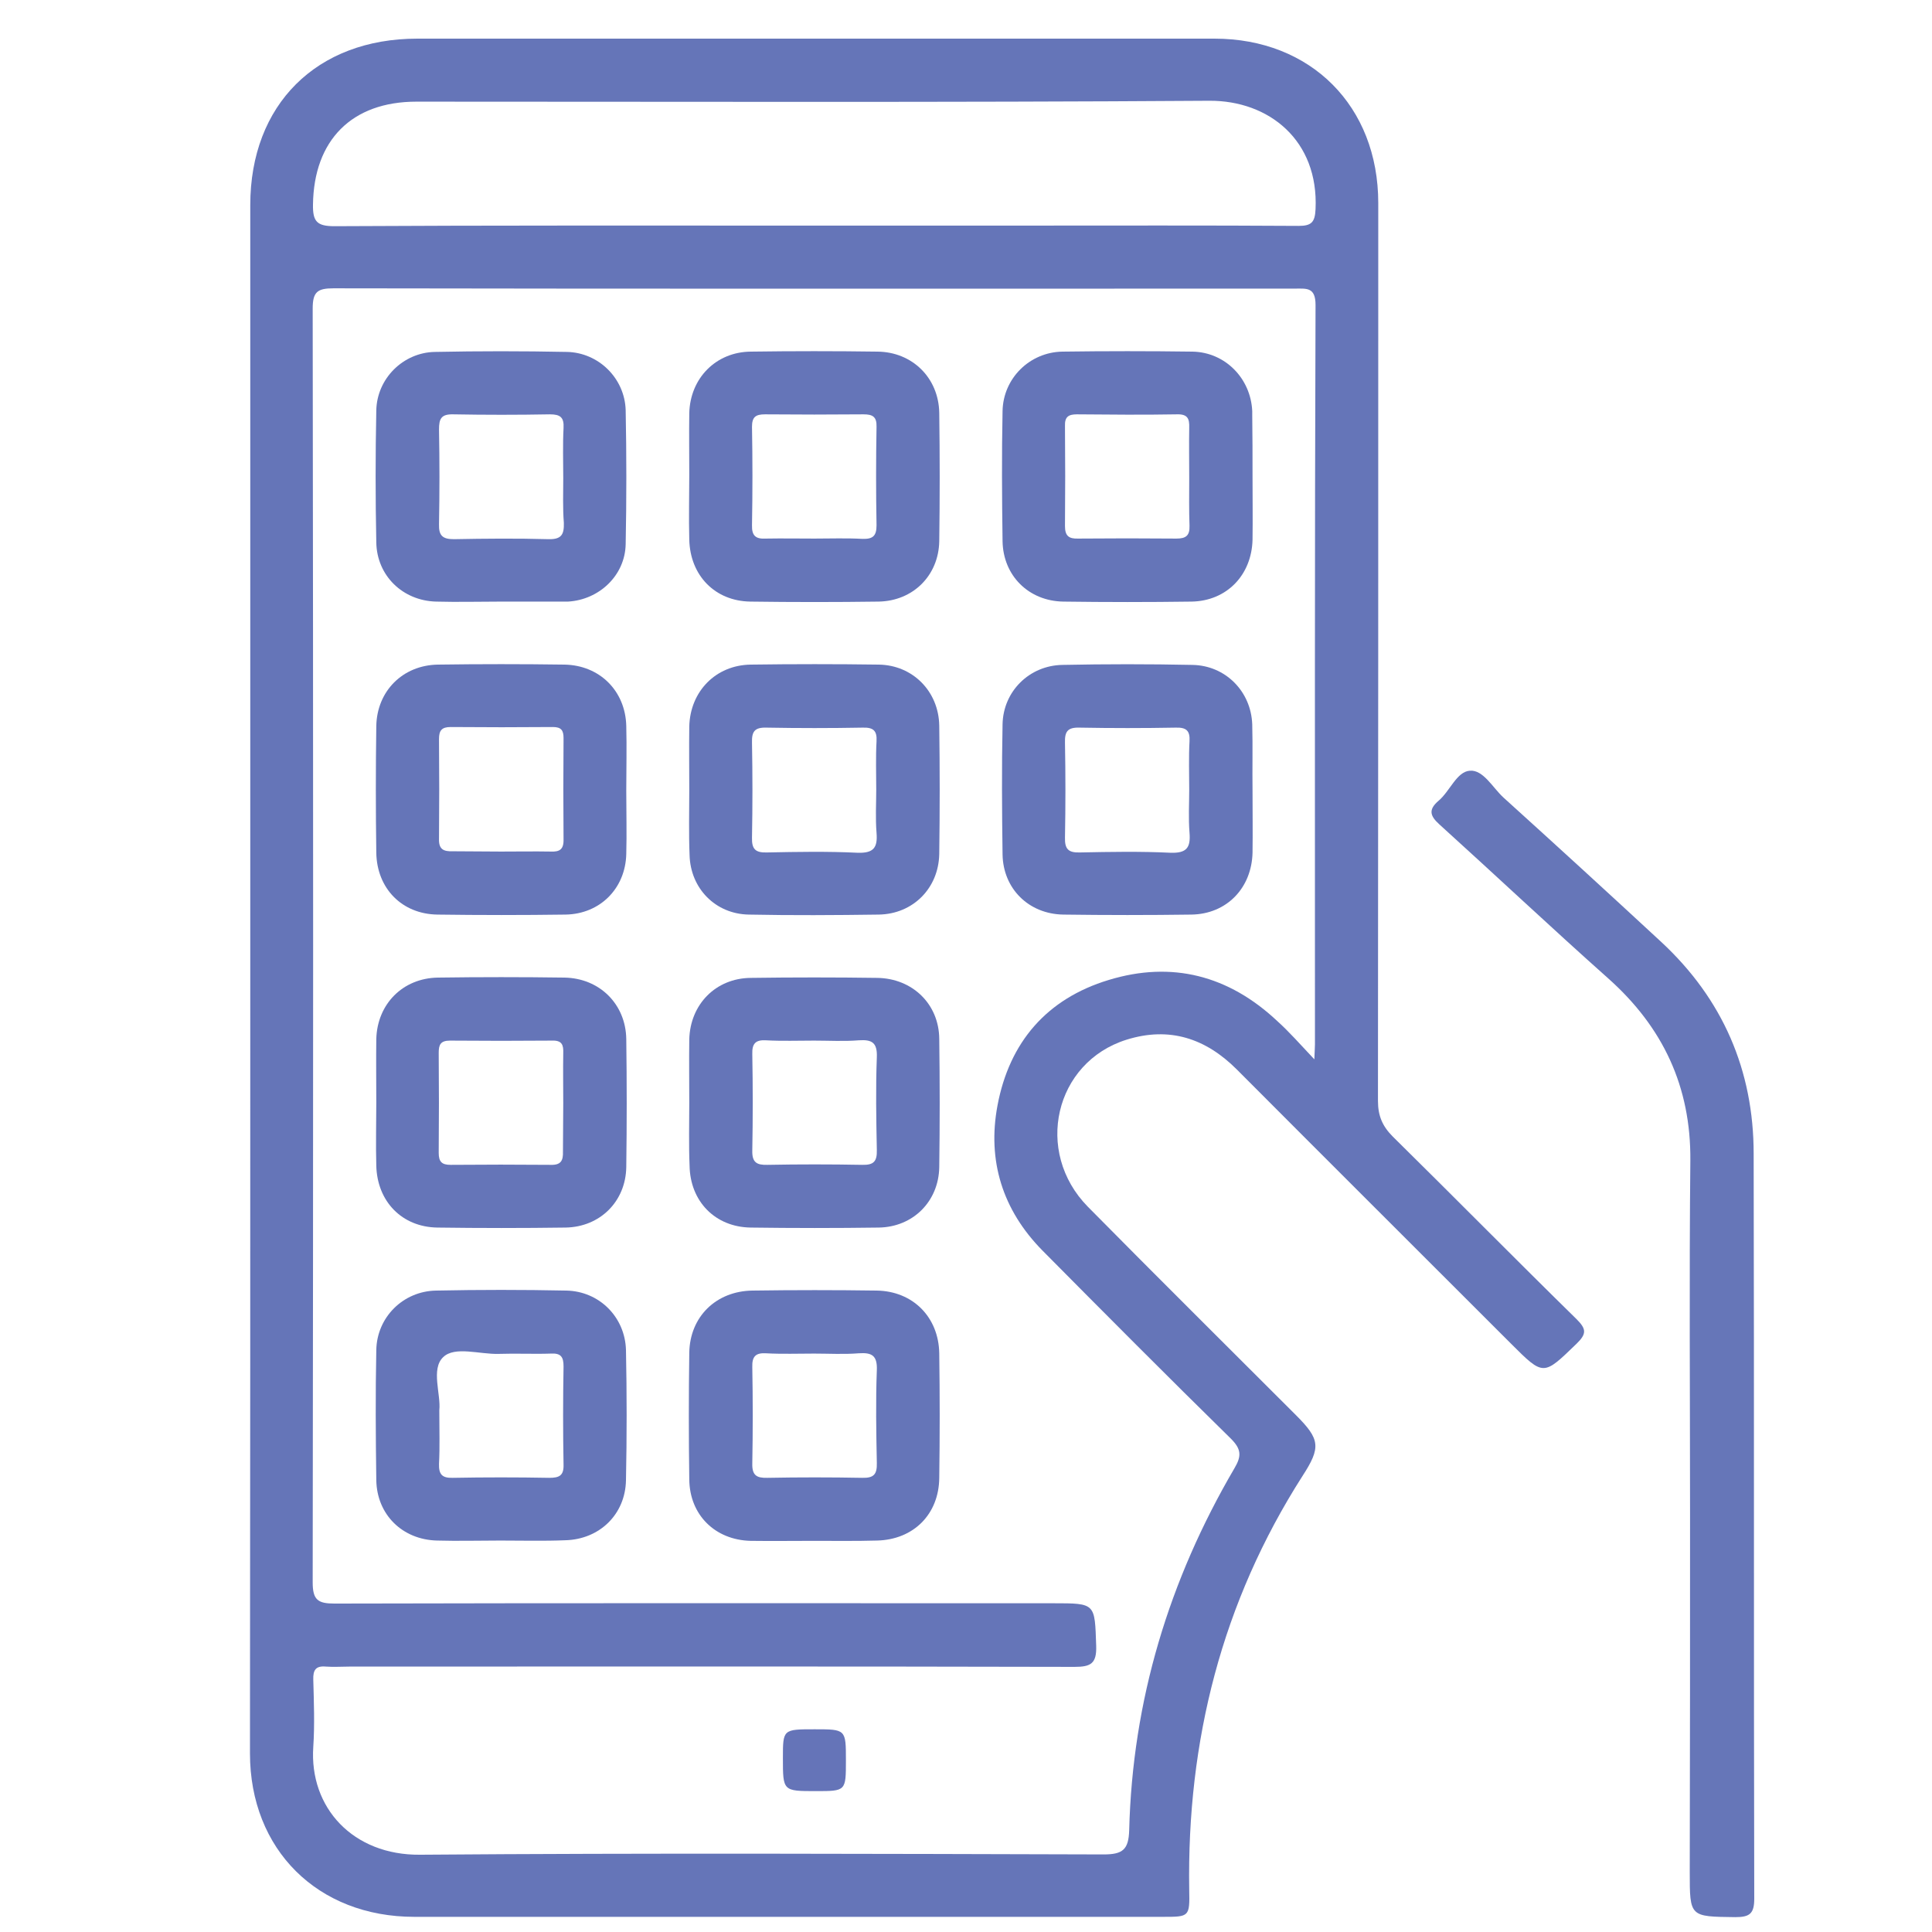 <?xml version="1.0" encoding="utf-8"?>
<!-- Generator: Adobe Illustrator 24.1.3, SVG Export Plug-In . SVG Version: 6.00 Build 0)  -->
<svg version="1.1" id="Layer_1" xmlns="http://www.w3.org/2000/svg" xmlns:xlink="http://www.w3.org/1999/xlink" x="0px" y="0px"
	 viewBox="0 0 65 65" style="enable-background:new 0 0 65 65;" xml:space="preserve">
<style type="text/css">
	.st0{fill:#6575B8;}
	.st1{fill:#6676B8;}
	.st2{fill:#6574B8;}
</style>
<g>
	<path class="st0" d="M8.42,32.91c0-8.67,0-17.34,0-26.01c0-3.38,2.23-5.6,5.62-5.6c8.94,0,17.88,0,26.82,0
		c3.24,0,5.51,2.27,5.51,5.53c0,10.07,0,20.14-0.01,30.21c0,0.5,0.15,0.85,0.5,1.2c2.07,2.04,4.11,4.11,6.18,6.14
		c0.33,0.33,0.35,0.49,0,0.83c-1.12,1.08-1.1,1.1-2.21-0.01c-3.07-3.07-6.15-6.14-9.22-9.22c-1.05-1.05-2.27-1.45-3.71-1
		c-2.42,0.76-3.12,3.77-1.3,5.62c2.32,2.35,4.66,4.67,7,7.01c0.81,0.81,0.85,1.08,0.22,2.05c-2.71,4.24-3.89,8.91-3.81,13.92
		c0.02,0.91,0,0.91-0.88,0.91c-8.4,0-16.8,0-25.19,0c-3.25,0-5.53-2.26-5.53-5.5C8.42,50.29,8.42,41.6,8.42,32.91z M44.22,35.64
		c0.01-0.3,0.02-0.4,0.02-0.5c0-8.29-0.01-16.59,0.02-24.88c0-0.61-0.31-0.55-0.7-0.55c-10.78,0-21.56,0.01-32.34-0.01
		c-0.54,0-0.7,0.12-0.7,0.68c0.02,14.29,0.02,28.58,0,42.86c0,0.59,0.18,0.71,0.73,0.71c8.06-0.02,16.13-0.01,24.19-0.01
		c1.43,0,1.39,0,1.44,1.43c0.02,0.6-0.18,0.71-0.73,0.71c-8.13-0.02-16.25-0.01-24.38-0.01c-0.27,0-0.54,0.02-0.81,0
		c-0.34-0.03-0.43,0.12-0.42,0.44c0.02,0.75,0.05,1.51,0,2.26c-0.14,2.05,1.34,3.65,3.59,3.63c7.67-0.06,15.33-0.03,23-0.01
		c0.64,0,0.84-0.16,0.86-0.81c0.11-4.37,1.34-8.42,3.54-12.18c0.25-0.42,0.23-0.65-0.12-1c-2.13-2.09-4.24-4.21-6.34-6.33
		c-1.34-1.36-1.86-3.02-1.51-4.88c0.4-2.13,1.66-3.59,3.74-4.22c2.13-0.65,4.04-0.15,5.67,1.38C43.36,34.7,43.73,35.12,44.22,35.64z
		 M27.34,7.59c2.36,0,4.72,0,7.08,0c3.09,0,6.18-0.01,9.27,0.01c0.43,0,0.55-0.12,0.57-0.56c0.11-2.32-1.57-3.66-3.57-3.65
		C31.8,3.45,22.9,3.42,14.01,3.42c-2.18,0-3.45,1.3-3.48,3.46c-0.01,0.57,0.13,0.73,0.72,0.73C16.61,7.58,21.98,7.59,27.34,7.59z"/>
	<path class="st1" d="M56.86,50.94c0-3.97-0.03-7.94,0.01-11.9c0.02-2.48-0.92-4.48-2.76-6.12c-1.92-1.71-3.79-3.47-5.69-5.19
		c-0.32-0.29-0.36-0.5-0.02-0.79c0.38-0.32,0.61-0.98,1.05-1.01c0.45-0.04,0.77,0.57,1.13,0.9c1.78,1.61,3.55,3.23,5.31,4.86
		c2.07,1.92,3.11,4.32,3.11,7.13c0.02,8.35,0,16.71,0.02,25.06c0,0.51-0.16,0.62-0.64,0.62c-1.53-0.02-1.53,0-1.53-1.52
		C56.86,58.96,56.86,54.95,56.86,50.94z"/>
	<path class="st0" d="M16.86,20.24c-0.73,0-1.46,0.02-2.19,0c-1.12-0.03-1.99-0.87-2.01-1.99c-0.03-1.48-0.03-2.96,0-4.44
		c0.02-1.07,0.9-1.95,1.97-1.97c1.48-0.03,2.96-0.03,4.44,0c1.07,0.02,1.95,0.89,1.98,1.96c0.03,1.5,0.03,3.01,0,4.51
		c-0.02,1.05-0.89,1.87-1.94,1.93c-0.04,0-0.08,0-0.13,0C18.28,20.24,17.57,20.24,16.86,20.24z M18.95,16.09
		c0-0.56-0.02-1.13,0.01-1.69c0.02-0.36-0.11-0.46-0.46-0.46c-1.08,0.02-2.17,0.02-3.25,0c-0.41-0.01-0.48,0.15-0.48,0.51
		c0.02,1.06,0.02,2.12,0,3.19c-0.01,0.38,0.12,0.5,0.5,0.5c1.06-0.02,2.12-0.03,3.19,0c0.44,0.01,0.52-0.17,0.51-0.55
		C18.93,17.09,18.95,16.59,18.95,16.09z"/>
	<path class="st0" d="M23.19,15.97c0-0.69-0.01-1.38,0-2.07c0.03-1.18,0.9-2.06,2.07-2.07c1.42-0.02,2.84-0.02,4.26,0
		c1.17,0.01,2.06,0.88,2.08,2.06c0.02,1.44,0.02,2.88,0,4.32c-0.02,1.15-0.88,2.01-2.04,2.03c-1.44,0.02-2.88,0.02-4.32,0
		c-1.19-0.02-2.02-0.88-2.05-2.08C23.17,17.43,23.19,16.7,23.19,15.97z M27.4,18.12c0.54,0,1.08-0.02,1.62,0.01
		c0.35,0.01,0.47-0.1,0.47-0.46c-0.02-1.1-0.02-2.21,0-3.31c0.01-0.34-0.13-0.42-0.44-0.42c-1.1,0.01-2.21,0.01-3.31,0
		c-0.32,0-0.44,0.09-0.44,0.42c0.02,1.1,0.02,2.21,0,3.31c-0.01,0.36,0.13,0.47,0.47,0.45C26.32,18.11,26.86,18.12,27.4,18.12z"/>
	<path class="st0" d="M42.14,16.03c0,0.71,0.01,1.42,0,2.13c-0.03,1.19-0.87,2.06-2.05,2.08c-1.44,0.02-2.88,0.02-4.32,0
		c-1.16-0.02-2.02-0.87-2.04-2.03c-0.02-1.46-0.03-2.92,0-4.38c0.02-1.1,0.91-1.98,2.01-2c1.46-0.02,2.92-0.02,4.38,0
		c1.1,0.02,1.96,0.9,2.01,2c0,0.04,0,0.08,0,0.13C42.14,14.65,42.14,15.34,42.14,16.03z M40.01,16.08c0-0.56-0.01-1.12,0-1.69
		c0.01-0.3-0.05-0.46-0.41-0.45c-1.12,0.02-2.25,0.01-3.37,0c-0.29,0-0.41,0.09-0.4,0.39c0.01,1.12,0.01,2.25,0,3.37
		c0,0.33,0.13,0.43,0.44,0.42c1.1-0.01,2.21-0.01,3.31,0c0.32,0,0.45-0.1,0.44-0.43C40,17.16,40.01,16.62,40.01,16.08z"/>
	<path class="st0" d="M21.07,26.61c0,0.71,0.02,1.42,0,2.13c-0.03,1.15-0.88,2.01-2.04,2.03c-1.44,0.02-2.88,0.02-4.32,0
		c-1.19-0.02-2.03-0.88-2.05-2.08c-0.02-1.42-0.02-2.84,0-4.26c0.02-1.18,0.89-2.05,2.07-2.07c1.42-0.02,2.84-0.02,4.26,0
		c1.18,0.02,2.05,0.88,2.08,2.06C21.09,25.15,21.07,25.88,21.07,26.61z M16.85,28.65c0.56,0,1.12-0.01,1.69,0
		c0.27,0.01,0.42-0.06,0.42-0.38c-0.01-1.14-0.01-2.29,0-3.44c0-0.26-0.08-0.37-0.36-0.37c-1.15,0.01-2.29,0.01-3.44,0
		c-0.3,0-0.39,0.12-0.39,0.4c0.01,1.12,0.01,2.25,0,3.37c-0.01,0.35,0.16,0.42,0.46,0.41C15.77,28.64,16.31,28.65,16.85,28.65z"/>
	<path class="st0" d="M23.19,26.57c0-0.71-0.01-1.42,0-2.13c0.03-1.18,0.89-2.06,2.06-2.08c1.44-0.02,2.88-0.02,4.32,0
		c1.14,0.02,2.01,0.9,2.03,2.05c0.02,1.44,0.02,2.88,0,4.32c-0.02,1.15-0.88,2.02-2.03,2.04c-1.46,0.02-2.92,0.03-4.38,0
		c-1.12-0.02-1.96-0.88-1.99-2C23.17,28.03,23.19,27.3,23.19,26.57z M29.48,26.56c0-0.54-0.02-1.08,0.01-1.62
		c0.02-0.35-0.1-0.47-0.46-0.46c-1.08,0.02-2.17,0.02-3.25,0c-0.4-0.01-0.49,0.14-0.48,0.51c0.02,1.06,0.02,2.12,0,3.19
		c-0.01,0.38,0.11,0.51,0.49,0.5c1.02-0.02,2.04-0.04,3.06,0.01c0.55,0.02,0.68-0.18,0.64-0.67C29.45,27.52,29.48,27.04,29.48,26.56
		z"/>
	<path class="st0" d="M42.14,26.62c0,0.69,0.01,1.38,0,2.07c-0.03,1.19-0.87,2.06-2.05,2.08c-1.44,0.02-2.88,0.02-4.32,0
		c-1.16-0.02-2.02-0.87-2.04-2.02c-0.02-1.46-0.03-2.92,0-4.38c0.02-1.11,0.9-1.98,2.01-2c1.46-0.03,2.92-0.03,4.38,0
		c1.11,0.02,1.97,0.89,2.01,2C42.15,25.12,42.13,25.87,42.14,26.62C42.13,26.62,42.13,26.62,42.14,26.62z M40.01,26.56
		c0-0.54-0.02-1.08,0.01-1.62c0.02-0.35-0.1-0.47-0.46-0.46c-1.08,0.02-2.17,0.02-3.25,0c-0.4-0.01-0.49,0.14-0.48,0.51
		c0.02,1.06,0.02,2.12,0,3.19c-0.01,0.38,0.11,0.51,0.49,0.5c1.02-0.02,2.04-0.04,3.06,0.01c0.55,0.02,0.68-0.18,0.64-0.67
		C39.98,27.52,40.01,27.04,40.01,26.56z"/>
	<path class="st0" d="M12.66,37.09c0-0.71-0.01-1.42,0-2.13c0.03-1.18,0.89-2.05,2.07-2.07c1.42-0.02,2.84-0.02,4.26,0
		c1.18,0.02,2.06,0.89,2.08,2.06c0.02,1.44,0.02,2.88,0,4.32c-0.02,1.15-0.88,2.01-2.04,2.03c-1.44,0.02-2.88,0.02-4.32,0
		c-1.19-0.02-2.02-0.88-2.05-2.08C12.64,38.51,12.66,37.8,12.66,37.09z M18.95,37.12c0-0.56-0.01-1.12,0-1.69
		c0.01-0.27-0.04-0.43-0.37-0.42c-1.15,0.01-2.29,0.01-3.44,0c-0.32,0-0.38,0.14-0.38,0.41c0.01,1.12,0.01,2.25,0,3.37
		c0,0.3,0.11,0.4,0.4,0.4c1.12-0.01,2.25-0.01,3.37,0c0.35,0.01,0.42-0.15,0.41-0.45C18.94,38.2,18.95,37.66,18.95,37.12z"/>
	<path class="st0" d="M23.19,37.1c0-0.71-0.01-1.42,0-2.13c0.03-1.18,0.89-2.06,2.07-2.07c1.42-0.02,2.84-0.02,4.26,0
		c1.18,0.02,2.07,0.88,2.08,2.05c0.02,1.44,0.02,2.88,0,4.32c-0.02,1.15-0.88,2.01-2.03,2.03c-1.44,0.02-2.88,0.02-4.32,0
		c-1.19-0.02-2.03-0.88-2.05-2.08C23.17,38.51,23.19,37.8,23.19,37.1z M27.39,35.01c-0.54,0-1.08,0.02-1.62-0.01
		c-0.35-0.02-0.47,0.11-0.46,0.46c0.02,1.08,0.02,2.17,0,3.25c-0.01,0.4,0.15,0.49,0.51,0.48c1.06-0.02,2.12-0.02,3.19,0
		c0.39,0.01,0.5-0.12,0.49-0.5c-0.02-1.04-0.04-2.08,0-3.12c0.02-0.5-0.17-0.6-0.61-0.57C28.39,35.04,27.89,35.01,27.39,35.01z"/>
	<path class="st0" d="M16.83,51.83c-0.71,0-1.42,0.02-2.13,0c-1.16-0.03-2.02-0.87-2.04-2.03c-0.02-1.46-0.03-2.92,0-4.38
		c0.02-1.1,0.9-1.98,2.01-2c1.46-0.03,2.92-0.03,4.38,0c1.11,0.02,1.98,0.89,2.01,2c0.03,1.46,0.03,2.92,0,4.38
		c-0.02,1.15-0.89,1.99-2.04,2.02C18.29,51.85,17.56,51.83,16.83,51.83z M14.78,47.45c0,0.67,0.02,1.24-0.01,1.8
		c-0.01,0.35,0.1,0.48,0.46,0.47c1.08-0.02,2.17-0.02,3.25,0c0.33,0,0.49-0.07,0.48-0.44c-0.02-1.1-0.02-2.21,0-3.31
		c0-0.32-0.09-0.45-0.43-0.43c-0.58,0.02-1.17-0.01-1.75,0.01c-0.64,0.02-1.48-0.27-1.87,0.11C14.49,46.06,14.84,46.91,14.78,47.45z
		"/>
	<path class="st0" d="M27.38,51.84c-0.71,0-1.42,0.01-2.13,0c-1.19-0.03-2.05-0.87-2.06-2.07c-0.02-1.42-0.02-2.84,0-4.26
		c0.02-1.21,0.9-2.07,2.12-2.09c1.4-0.02,2.8-0.02,4.19,0c1.21,0.02,2.08,0.89,2.1,2.11c0.02,1.4,0.02,2.8,0,4.19
		c-0.01,1.23-0.87,2.08-2.09,2.11C28.8,51.85,28.09,51.84,27.38,51.84z M27.39,45.54c-0.54,0-1.08,0.02-1.62-0.01
		c-0.35-0.02-0.47,0.11-0.46,0.46c0.02,1.08,0.02,2.17,0,3.25c-0.01,0.4,0.15,0.49,0.51,0.48c1.06-0.02,2.12-0.02,3.19,0
		c0.39,0.01,0.5-0.12,0.49-0.5c-0.02-1.04-0.04-2.08,0-3.12c0.02-0.5-0.17-0.6-0.61-0.57C28.39,45.57,27.89,45.54,27.39,45.54z"/>
	<path class="st2" d="M27.41,58.18c1.05,0,1.05,0,1.05,1.05c0,1.03,0,1.03-1.01,1.03c-1.11,0-1.11,0-1.11-1.11
		C26.34,58.18,26.34,58.18,27.41,58.18z"/>
</g>
</svg>
